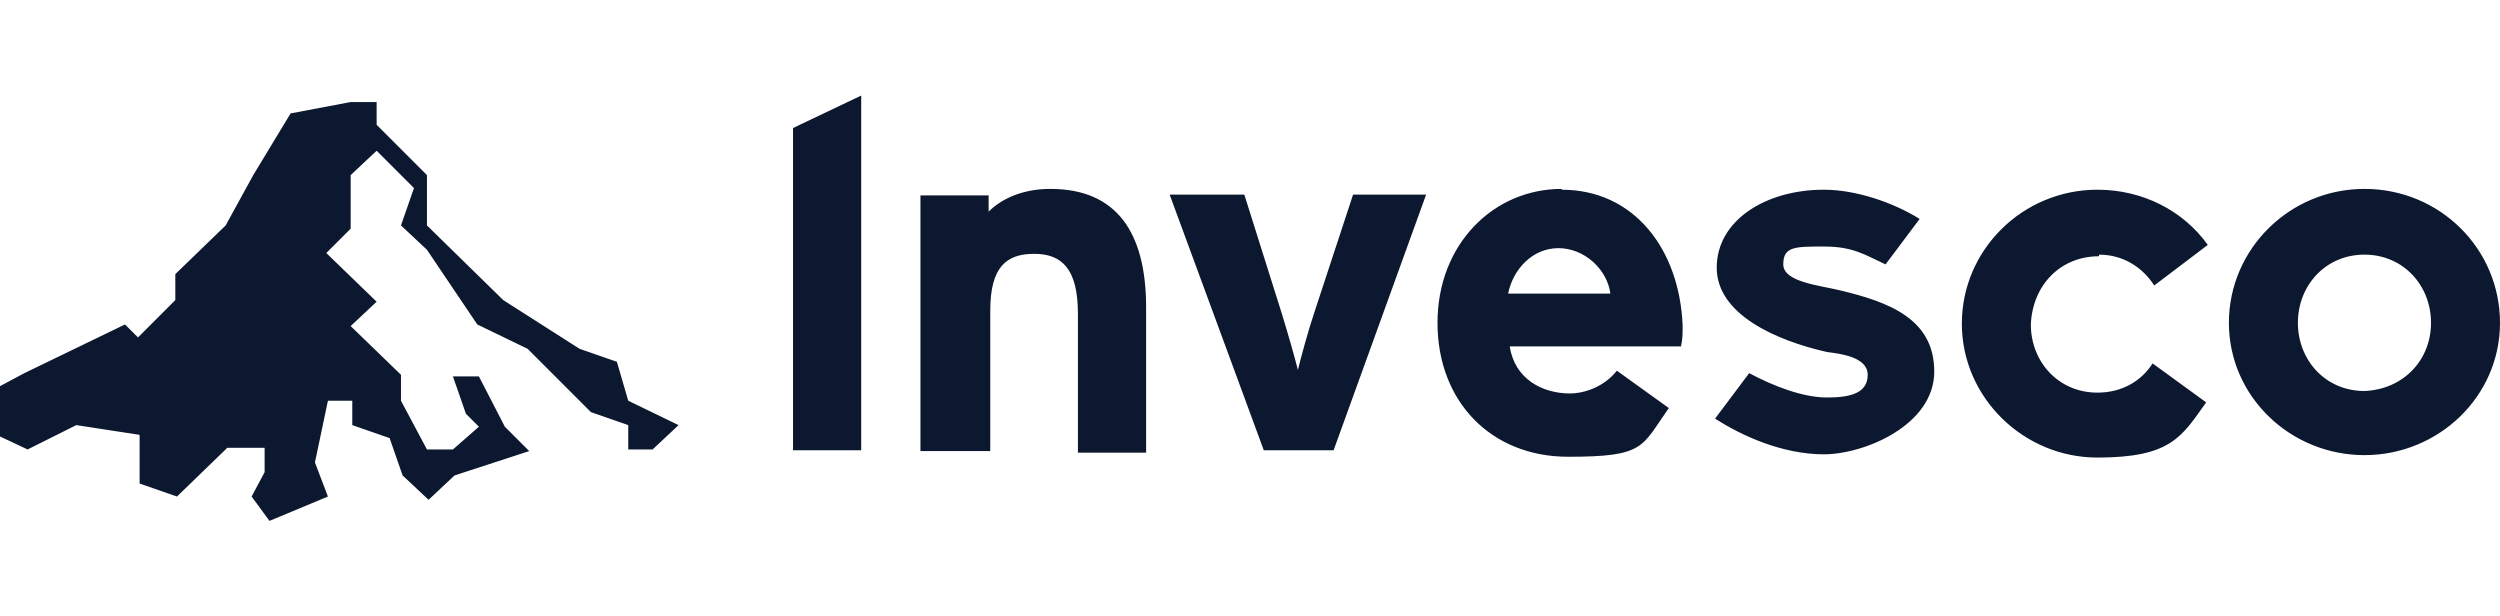 <?xml version="1.0" encoding="UTF-8"?><svg height="36" width="146" id="Layer_2" xmlns="http://www.w3.org/2000/svg" viewBox="0 0 308 52.4"><defs><style>.cls-1{fill:#0c1830;fill-rule:evenodd;}</style></defs><g id="Layer_1-2"><path class="cls-1" d="M76,32.8l-4.6-1.6-9.4-6-9.4-9.2v-6.2l-6.2-6.2V.8h-3.2l-7.4,1.4-4.6,7.6-3.4,6.2-6.2,6v3.2l-4.6,4.6-1.6-1.6-12.4,6-3,1.6v6.2l3.4,1.6,6-3,7.8,1.2v6l4.6,1.6,6.2-6h4.6v3l-1.6,3,2.2,3,7.2-3-1.6-4.2,1.6-7.6h3v3l4.6,1.6,1.6,4.6,3.2,3,3.2-3,9.2-3-3-3-3.2-6.2h-3.2l1.6,4.6,1.6,1.6-3.2,2.8h-3.2l-3.2-6v-3.2l-6.2-6,3.2-3-6.2-6,3-3v-6.6l3.2-3,4.6,4.6-1.6,4.6,3.2,3,6.2,9.2,6.2,3,7.8,7.8,4.6,1.6v3h3l3.2-3-6.2-3-1.4-4.8h0Zm21.7,10.9h8.4V0l-8.4,4V43.7Zm31.7-32.2c-3.4,0-6,1.2-7.6,2.8v-2h-8.4v31.5h8.6V26.5c0-5.4,2-7,5.4-7s5.4,1.8,5.4,7.4v17.1h8.4V26.1c0-9.2-3.6-14.6-11.8-14.6h0Zm32.5,15.3c-.8,2.4-1.6,5.4-2,7-.4-1.6-1.2-4.4-2-7l-4.6-14.6h-9.2l11.6,31.5h8.6l11.4-31.5h-9l-4.8,14.6Zm30.5-15.3c-8.4,0-15.3,6.8-15.3,16.5s6.6,16.5,16.1,16.5,9-1.2,12.4-6l-6.4-4.6c-1.6,2-4,2.8-5.8,2.8-3.4,0-6.8-1.8-7.4-5.8h21.1c.2-1,.2-1.4,.2-2.6-.4-9.4-6-16.7-14.9-16.7v-.1Zm-6.6,12.9c.6-3,3-5.6,6.2-5.6s6,2.6,6.4,5.6h-12.6Zm40.9-.4c-2.4-.6-7-1-7-3.2s1.4-2.2,5-2.2,5,1,7.6,2.2l4.2-5.6c-3.2-2-7.8-3.6-11.8-3.6-7.2,0-13.2,3.8-13.2,9.6s7.4,9,13.6,10.4c1.6,.2,5,.6,5,2.8s-2,2.8-5,2.8-6.6-1.4-9.6-3l-4.2,5.6c3.4,2.2,8.4,4.4,13.4,4.4s13.6-3.6,13.6-10.2-5.8-8.6-11.6-10h0Zm31.9-4.4c3,0,5.4,1.6,6.8,3.8l6.6-5c-3-4.2-8-6.8-13.6-6.8-9.2,0-16.7,7.4-16.7,16.5s7.6,16.5,16.7,16.5,10.4-2.6,13.4-6.8l-6.6-4.8c-1.4,2.2-3.8,3.6-6.8,3.6-4.8,0-8.2-3.8-8.2-8.4,.2-4.8,3.6-8.4,8.4-8.4v-.2Zm32.7-8.1c-9.2,0-16.7,7.4-16.7,16.5s7.6,16.3,16.7,16.3,16.7-7.2,16.7-16.3-7.4-16.5-16.7-16.5Zm0,24.9c-4.8,0-8.2-3.8-8.2-8.4s3.4-8.4,8.2-8.4,8.2,3.8,8.2,8.4-3.4,8.2-8.2,8.4Z"/></g></svg>